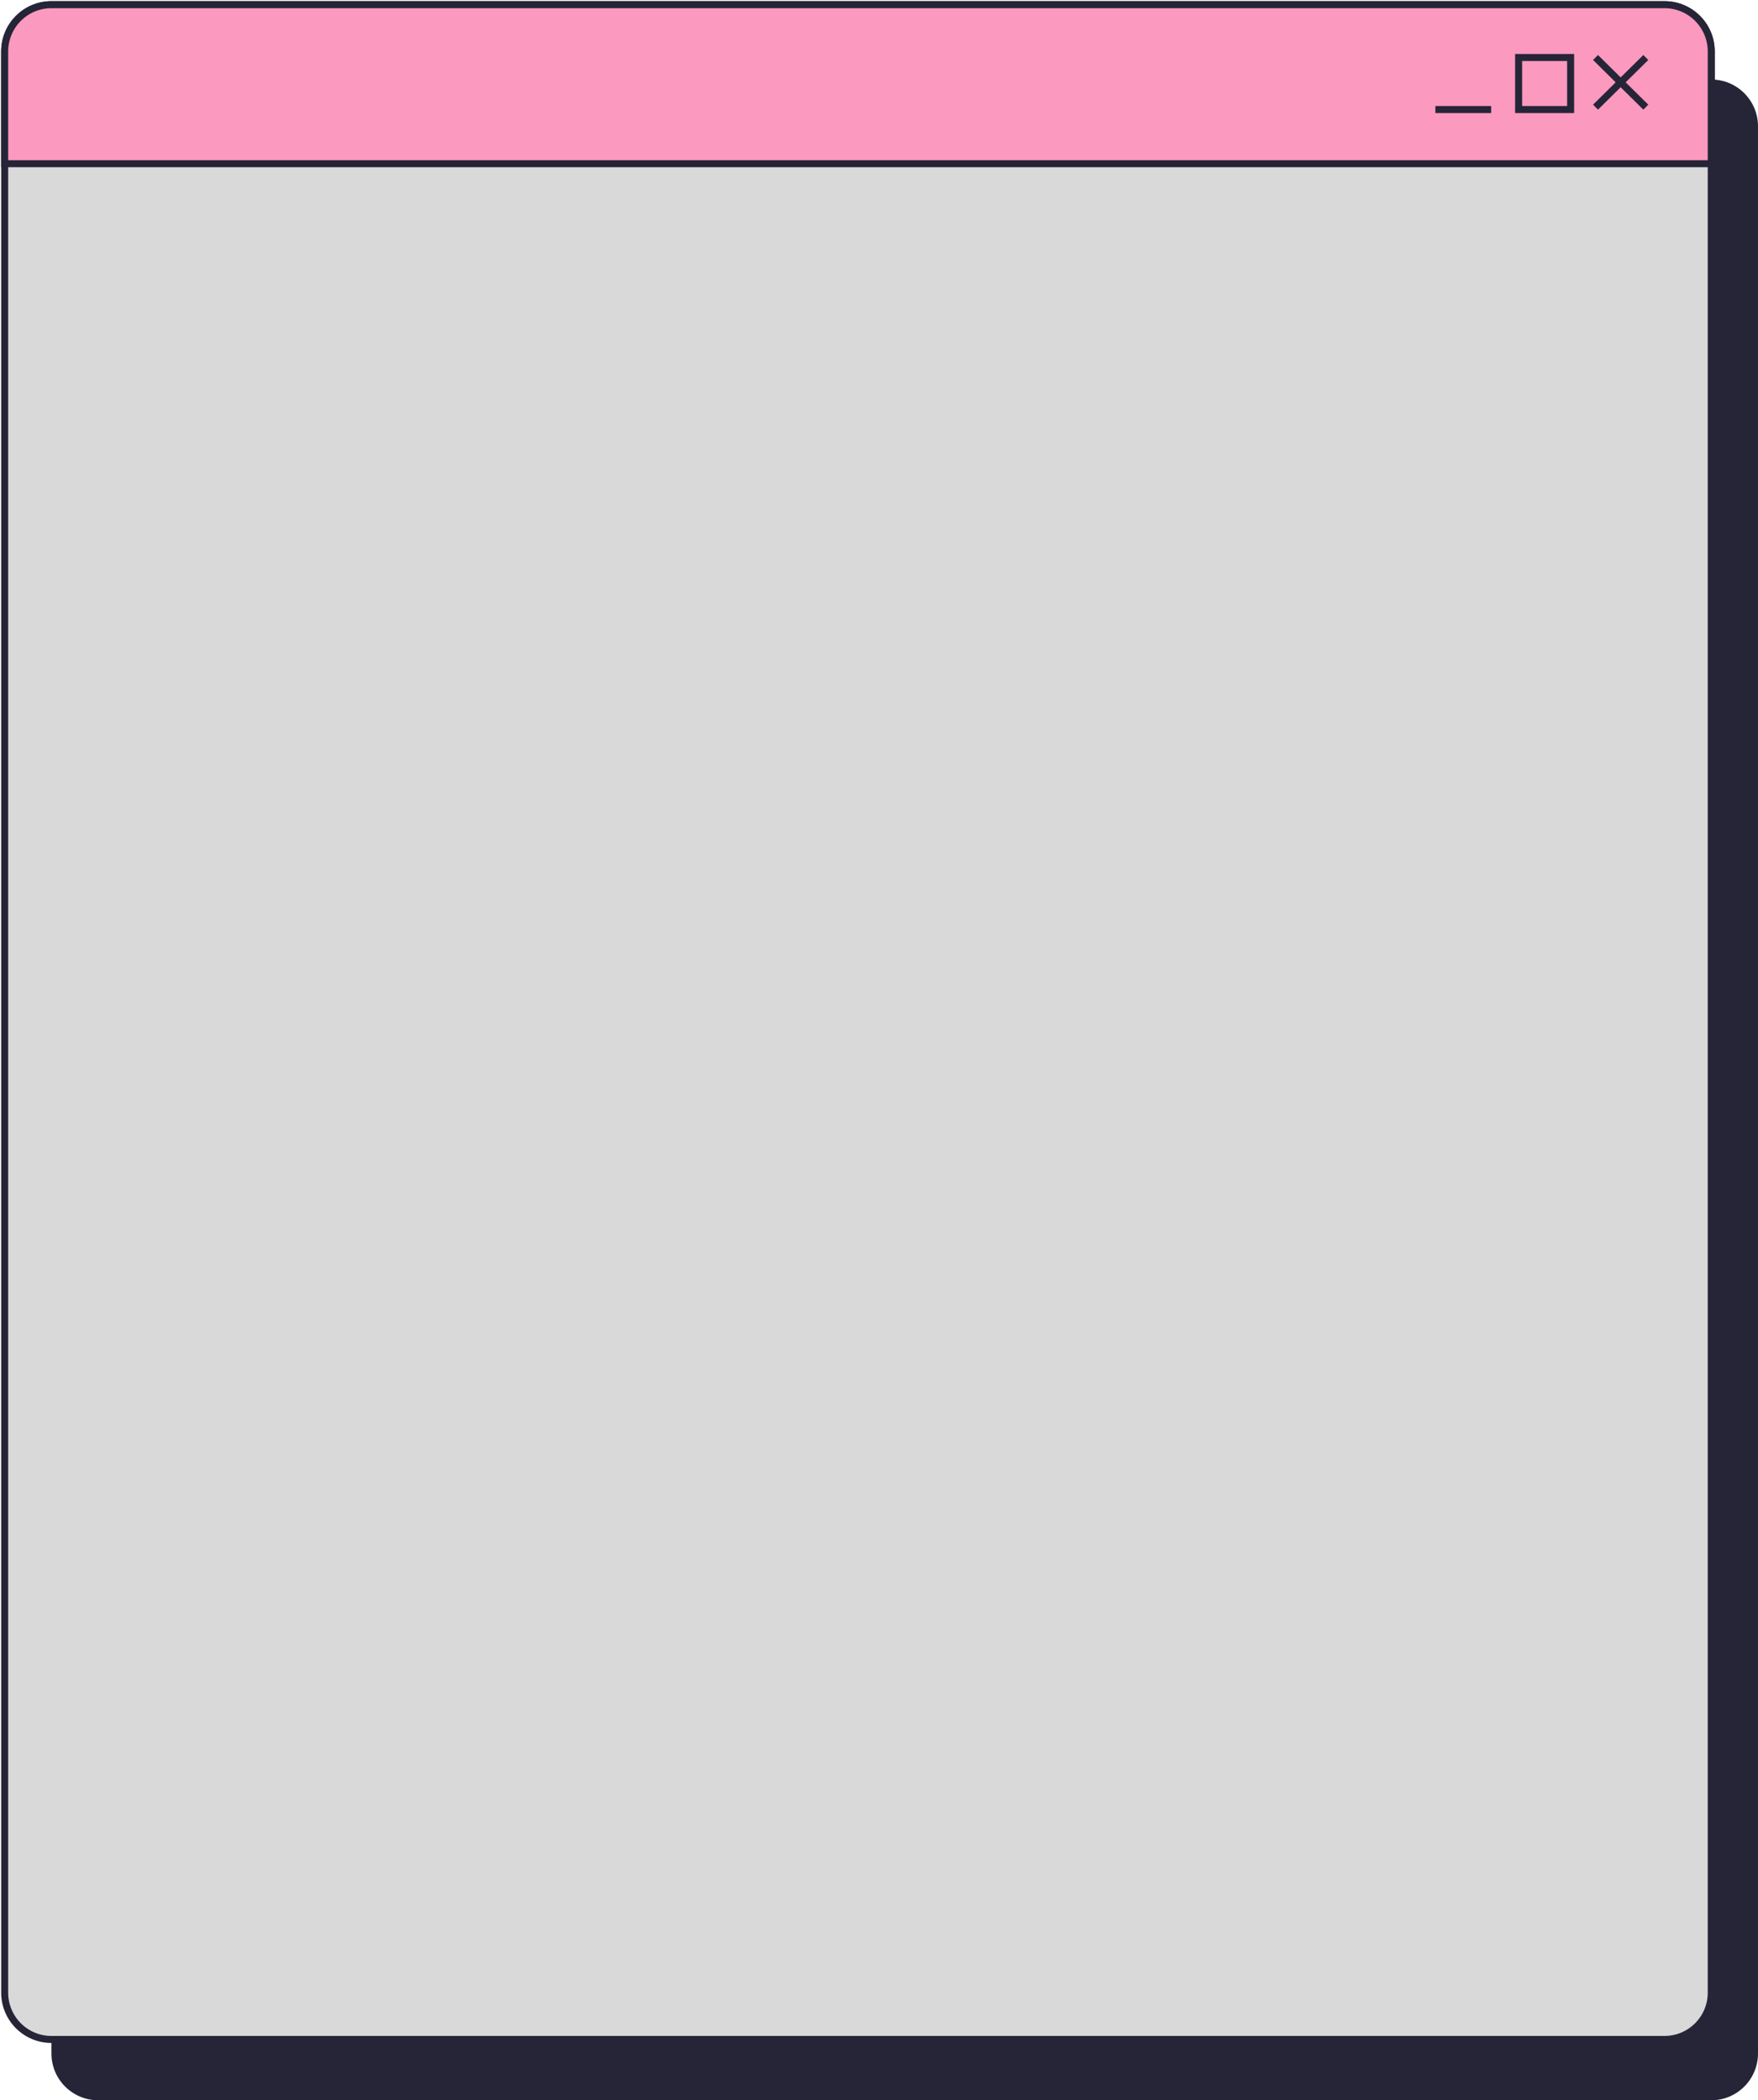 <?xml version="1.0" encoding="UTF-8"?> <svg xmlns="http://www.w3.org/2000/svg" width="376" height="449" viewBox="0 0 376 449" fill="none"> <path d="M11 27C11 21.477 15.477 17 21 17H366C371.523 17 376 21.477 376 27V439C376 444.523 371.523 449 366 449H21C15.477 449 11 444.523 11 439V27Z" fill="#262537"></path> <path d="M1 11C1 5.477 5.477 1 11 1H356C361.523 1 366 5.477 366 11V426C366 431.523 361.523 436 356 436H11C5.477 436 1 431.523 1 426V11Z" fill="#D9D9D9" stroke="#262537" stroke-width="1.5"></path> <path d="M1 11C1 5.477 5.477 1 11 1H356C361.523 1 366 5.477 366 11V35H1V11Z" fill="#FB99BF" stroke="#262537" stroke-width="1.5"></path> <path d="M352.005 12.293L341.249 22.908" stroke="#262537" stroke-width="1.5" stroke-miterlimit="10"></path> <path d="M341.249 12.293L352.005 22.908" stroke="#262537" stroke-width="1.5" stroke-miterlimit="10"></path> <path d="M307 23.418H318.925" stroke="#262537" stroke-width="1.5" stroke-miterlimit="10"></path> <rect x="324.8" y="12.293" width="11.125" height="11.125" stroke="#262537" stroke-width="1.5"></rect> </svg> 